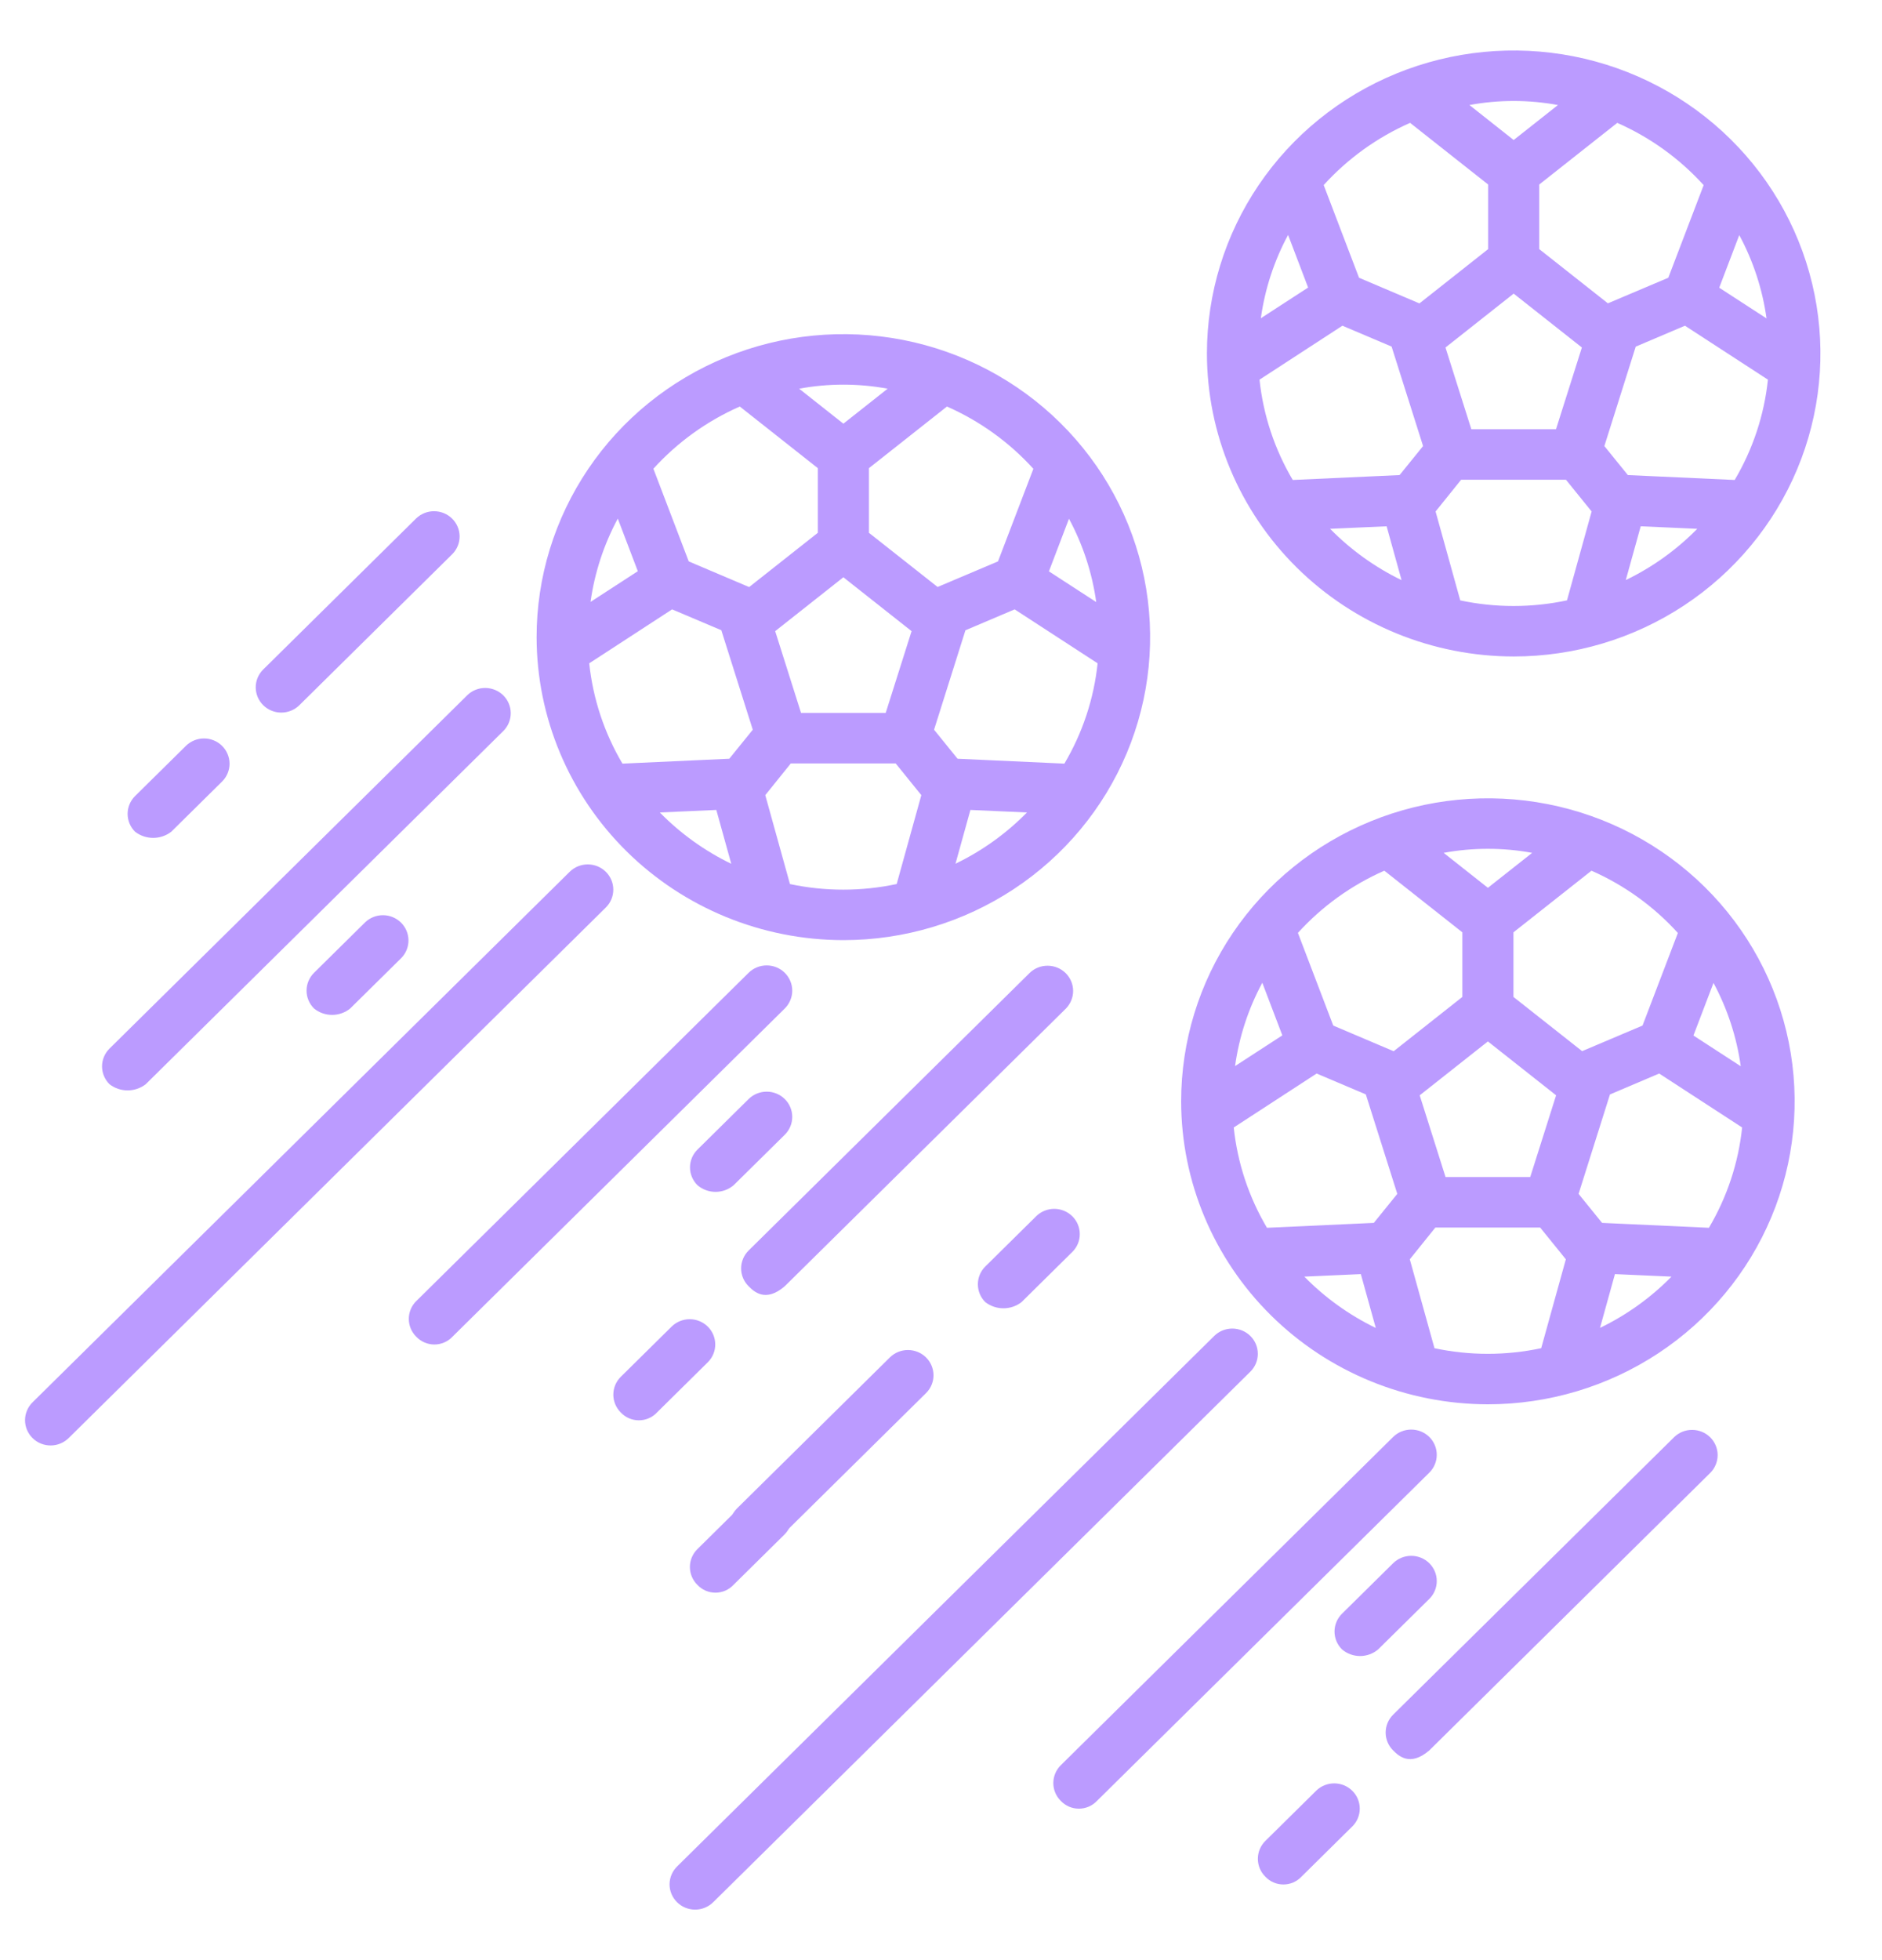 <svg width="73" height="76" viewBox="0 0 73 76" fill="none" xmlns="http://www.w3.org/2000/svg">
<g clip-path="url(#clip0_1196_2130)">
<path d="M57.713 54.458C60.066 54.458 62.367 53.769 64.324 52.478C66.281 51.187 67.806 49.352 68.706 47.205C69.607 45.058 69.842 42.695 69.383 40.416C68.924 38.137 67.791 36.043 66.127 34.4C64.463 32.757 62.343 31.637 60.035 31.184C57.726 30.731 55.334 30.963 53.16 31.853C50.986 32.742 49.127 34.248 47.82 36.18C46.512 38.113 45.815 40.384 45.815 42.708C45.818 45.824 47.073 48.81 49.303 51.013C51.534 53.216 54.559 54.455 57.713 54.458ZM50.593 49.507L52.785 49.409L53.365 51.498C52.332 50.997 51.394 50.324 50.593 49.507ZM49.74 40.151L47.906 41.342C48.063 40.212 48.42 39.118 48.963 38.111L49.74 40.151ZM51.07 41.631L52.978 42.44L54.199 46.298L53.288 47.423L49.144 47.613C48.439 46.422 47.999 45.095 47.855 43.723L51.07 41.631ZM57.713 40.386L60.359 42.476L59.355 45.646H56.071L55.068 42.476L57.713 40.386ZM62.448 42.442L64.357 41.631L67.575 43.723C67.431 45.095 66.991 46.422 66.286 47.613L62.142 47.423L61.231 46.298L62.448 42.442ZM66.464 38.117C67.006 39.124 67.364 40.218 67.521 41.348L65.686 40.157L66.464 38.117ZM55.641 52.282L54.684 48.835L55.675 47.604H59.741L60.737 48.835L59.781 52.282C58.415 52.573 57.002 52.573 55.636 52.282H55.641ZM62.061 51.498L62.641 49.409L64.834 49.507C64.033 50.323 63.095 50.996 62.061 51.495V51.498ZM65.082 36.18L63.711 39.771L61.368 40.763L58.705 38.661V36.155L61.731 33.765C63.008 34.328 64.15 35.151 65.082 36.18ZM59.431 33.073L57.713 34.429L55.997 33.073C57.131 32.864 58.295 32.864 59.43 33.073H59.431ZM53.696 33.765L56.722 36.155V38.661L54.058 40.766L51.715 39.771L50.344 36.177C51.277 35.149 52.419 34.327 53.695 33.765H53.696Z" fill="#BB9BFF"/>
<path d="M48.499 51.808C48.313 51.624 48.061 51.521 47.798 51.521C47.535 51.521 47.283 51.624 47.097 51.808L26.274 72.37C26.179 72.461 26.104 72.569 26.052 72.688C26 72.808 25.972 72.936 25.971 73.066C25.97 73.196 25.995 73.325 26.045 73.445C26.095 73.566 26.169 73.675 26.262 73.767C26.355 73.859 26.465 73.932 26.587 73.981C26.709 74.03 26.84 74.055 26.971 74.054C27.103 74.053 27.233 74.026 27.354 73.974C27.475 73.923 27.584 73.848 27.676 73.755L48.499 53.192C48.685 53.009 48.789 52.76 48.789 52.5C48.789 52.24 48.685 51.991 48.499 51.808Z" fill="#BB9BFF"/>
<path d="M55.44 55.724C55.254 55.541 55.002 55.438 54.739 55.438C54.476 55.438 54.224 55.541 54.038 55.724L41.147 68.454C40.961 68.637 40.857 68.886 40.857 69.146C40.857 69.406 40.961 69.654 41.147 69.838C41.237 69.933 41.346 70.009 41.466 70.061C41.587 70.112 41.717 70.139 41.848 70.139C41.98 70.139 42.11 70.112 42.23 70.061C42.351 70.009 42.46 69.933 42.549 69.838L55.44 57.109C55.626 56.925 55.73 56.676 55.73 56.417C55.73 56.157 55.626 55.908 55.44 55.724Z" fill="#BB9BFF"/>
<path d="M64.945 55.724L54.037 66.495C53.852 66.679 53.747 66.928 53.747 67.188C53.747 67.447 53.852 67.696 54.037 67.88C54.236 68.076 54.684 68.53 55.44 67.88L66.347 57.109C66.527 56.924 66.627 56.677 66.625 56.42C66.623 56.163 66.518 55.918 66.335 55.736C66.151 55.555 65.902 55.452 65.642 55.45C65.382 55.447 65.132 55.546 64.945 55.724Z" fill="#BB9BFF"/>
<path d="M51.063 69.433L49.08 71.391C48.894 71.575 48.79 71.824 48.79 72.083C48.79 72.343 48.894 72.592 49.08 72.776C49.169 72.871 49.278 72.948 49.398 73C49.519 73.052 49.649 73.079 49.781 73.079C49.913 73.079 50.043 73.052 50.164 73C50.284 72.948 50.393 72.871 50.482 72.776L52.465 70.817C52.646 70.633 52.746 70.385 52.743 70.129C52.741 69.872 52.637 69.626 52.453 69.445C52.269 69.263 52.02 69.16 51.761 69.158C51.501 69.156 51.25 69.254 51.063 69.433Z" fill="#BB9BFF"/>
<path d="M55.44 60.62C55.254 60.437 55.002 60.334 54.739 60.334C54.476 60.334 54.224 60.437 54.038 60.62L52.054 62.579C51.869 62.762 51.764 63.011 51.764 63.271C51.764 63.531 51.869 63.779 52.054 63.963C52.25 64.129 52.498 64.22 52.755 64.22C53.013 64.22 53.261 64.129 53.456 63.963L55.44 62.005C55.626 61.821 55.73 61.572 55.73 61.312C55.73 61.053 55.626 60.804 55.44 60.62Z" fill="#BB9BFF"/>
<g clip-path="url(#clip1_1196_2130)">
<path d="M32.713 36.458C35.066 36.458 37.367 35.769 39.324 34.478C41.281 33.187 42.806 31.352 43.706 29.205C44.607 27.058 44.842 24.695 44.383 22.416C43.924 20.137 42.791 18.043 41.127 16.4C39.463 14.757 37.343 13.637 35.035 13.184C32.726 12.731 30.334 12.963 28.16 13.853C25.985 14.742 24.127 16.248 22.82 18.18C21.512 20.113 20.814 22.384 20.814 24.708C20.818 27.824 22.073 30.81 24.303 33.013C26.534 35.216 29.558 36.455 32.713 36.458ZM25.593 31.507L27.785 31.409L28.365 33.498C27.332 32.997 26.394 32.324 25.593 31.507ZM24.74 22.151L22.906 23.342C23.063 22.212 23.421 21.119 23.963 20.111L24.74 22.151ZM26.07 23.631L27.979 24.44L29.199 28.298L28.288 29.423L24.144 29.613C23.439 28.422 23 27.095 22.855 25.723L26.07 23.631ZM32.713 22.386L35.359 24.476L34.355 27.646H31.071L30.068 24.476L32.713 22.386ZM37.448 24.442L39.357 23.631L42.575 25.723C42.431 27.095 41.991 28.422 41.286 29.613L37.142 29.423L36.231 28.298L37.448 24.442ZM41.464 20.117C42.006 21.124 42.364 22.218 42.521 23.348L40.686 22.157L41.464 20.117ZM30.641 34.282L29.684 30.835L30.675 29.604H34.741L35.737 30.835L34.781 34.282C33.415 34.573 32.002 34.573 30.636 34.282H30.641ZM37.061 33.498L37.641 31.409L39.834 31.507C39.033 32.323 38.095 32.996 37.061 33.495V33.498ZM40.083 18.18L38.711 21.771L36.368 22.763L33.705 20.662V18.155L36.731 15.765C38.008 16.328 39.15 17.151 40.083 18.18ZM34.431 15.073L32.713 16.43L30.997 15.073C32.131 14.864 33.295 14.864 34.43 15.073H34.431ZM28.696 15.765L31.722 18.155V20.662L29.058 22.766L26.715 21.771L25.344 18.177C26.277 17.149 27.419 16.327 28.695 15.765H28.696Z" fill="#BB9BFF"/>
<path d="M23.499 33.808C23.313 33.624 23.061 33.521 22.798 33.521C22.535 33.521 22.283 33.624 22.097 33.808L1.274 54.37C1.179 54.461 1.104 54.569 1.052 54.688C1 54.808 0.972 54.936 0.971 55.066C0.97 55.196 0.995 55.325 1.045 55.445C1.095 55.566 1.169 55.675 1.262 55.767C1.355 55.859 1.465 55.932 1.587 55.981C1.709 56.03 1.84 56.055 1.971 56.054C2.103 56.053 2.233 56.026 2.354 55.974C2.475 55.923 2.584 55.848 2.676 55.755L23.499 35.192C23.685 35.009 23.789 34.76 23.789 34.5C23.789 34.24 23.685 33.991 23.499 33.808Z" fill="#BB9BFF"/>
<path d="M30.44 37.724C30.254 37.541 30.002 37.438 29.739 37.438C29.476 37.438 29.224 37.541 29.038 37.724L16.147 50.454C15.961 50.637 15.857 50.886 15.857 51.146C15.857 51.406 15.961 51.654 16.147 51.838C16.237 51.933 16.346 52.009 16.466 52.06C16.587 52.112 16.717 52.139 16.848 52.139C16.98 52.139 17.11 52.112 17.23 52.06C17.351 52.009 17.46 51.933 17.549 51.838L30.44 39.109C30.625 38.925 30.73 38.676 30.73 38.417C30.73 38.157 30.625 37.908 30.44 37.724Z" fill="#BB9BFF"/>
<path d="M5.651 42.047L19.533 28.338C19.713 28.154 19.813 27.906 19.811 27.649C19.809 27.393 19.704 27.147 19.521 26.965C19.337 26.784 19.088 26.681 18.828 26.679C18.568 26.677 18.318 26.775 18.131 26.954L4.249 40.662C4.063 40.846 3.958 41.095 3.958 41.354C3.958 41.614 4.063 41.863 4.249 42.047C4.449 42.201 4.696 42.285 4.95 42.285C5.204 42.285 5.451 42.201 5.651 42.047Z" fill="#BB9BFF"/>
<path d="M39.945 37.724L29.037 48.495C28.852 48.679 28.747 48.928 28.747 49.188C28.747 49.447 28.852 49.696 29.037 49.88C29.236 50.076 29.684 50.53 30.439 49.88L41.347 39.109C41.527 38.924 41.627 38.677 41.625 38.42C41.623 38.163 41.518 37.918 41.335 37.736C41.151 37.555 40.902 37.452 40.642 37.45C40.382 37.447 40.132 37.546 39.945 37.724Z" fill="#BB9BFF"/>
<path d="M26.063 51.433L24.08 53.391C23.894 53.575 23.79 53.824 23.79 54.083C23.79 54.343 23.894 54.592 24.08 54.776C24.169 54.871 24.277 54.948 24.398 55C24.519 55.052 24.649 55.079 24.781 55.079C24.913 55.079 25.043 55.052 25.164 55C25.284 54.948 25.393 54.871 25.482 54.776L27.465 52.817C27.646 52.633 27.746 52.385 27.743 52.129C27.741 51.872 27.637 51.626 27.453 51.445C27.269 51.263 27.02 51.16 26.761 51.158C26.5 51.156 26.25 51.255 26.063 51.433Z" fill="#BB9BFF"/>
<path d="M30.44 42.62C30.254 42.437 30.002 42.334 29.739 42.334C29.476 42.334 29.224 42.437 29.038 42.62L27.055 44.579C26.869 44.762 26.764 45.011 26.764 45.271C26.764 45.531 26.869 45.779 27.055 45.963C27.25 46.129 27.498 46.22 27.756 46.22C28.013 46.22 28.261 46.129 28.456 45.963L30.44 44.005C30.626 43.821 30.73 43.572 30.73 43.312C30.73 43.053 30.626 42.804 30.44 42.62Z" fill="#BB9BFF"/>
<path d="M14.164 35.766L12.181 37.724C11.995 37.908 11.891 38.157 11.891 38.417C11.891 38.676 11.995 38.925 12.181 39.109C12.378 39.27 12.626 39.357 12.882 39.357C13.138 39.357 13.386 39.27 13.583 39.109L15.566 37.151C15.747 36.966 15.847 36.719 15.844 36.462C15.842 36.205 15.738 35.96 15.554 35.778C15.37 35.596 15.121 35.493 14.861 35.491C14.601 35.489 14.351 35.588 14.164 35.766Z" fill="#BB9BFF"/>
<path d="M11.6 27.359L17.549 21.484C17.73 21.299 17.83 21.052 17.828 20.795C17.825 20.538 17.721 20.293 17.537 20.111C17.353 19.93 17.105 19.827 16.845 19.825C16.585 19.822 16.334 19.921 16.147 20.099L10.198 25.974C10.017 26.159 9.917 26.407 9.919 26.663C9.922 26.92 10.026 27.166 10.21 27.347C10.394 27.529 10.642 27.632 10.902 27.634C11.162 27.636 11.413 27.537 11.6 27.359Z" fill="#BB9BFF"/>
<path d="M29.982 59.887L35.931 54.012C36.112 53.828 36.212 53.58 36.209 53.324C36.207 53.067 36.103 52.821 35.919 52.64C35.735 52.458 35.486 52.355 35.226 52.353C34.967 52.351 34.716 52.449 34.529 52.628L28.58 58.503C28.399 58.687 28.299 58.935 28.301 59.191C28.304 59.448 28.408 59.694 28.592 59.875C28.776 60.057 29.024 60.16 29.284 60.162C29.544 60.164 29.795 60.066 29.982 59.887Z" fill="#BB9BFF"/>
<path d="M6.642 32.255L8.625 30.297C8.806 30.112 8.906 29.864 8.904 29.608C8.901 29.351 8.797 29.105 8.613 28.924C8.429 28.742 8.181 28.639 7.921 28.637C7.661 28.635 7.41 28.734 7.223 28.912L5.24 30.87C5.054 31.054 4.95 31.303 4.95 31.562C4.95 31.822 5.054 32.071 5.24 32.255C5.44 32.409 5.687 32.493 5.941 32.493C6.195 32.493 6.442 32.409 6.642 32.255Z" fill="#BB9BFF"/>
<path d="M39.622 50.497L41.605 48.538C41.786 48.354 41.886 48.106 41.883 47.85C41.881 47.593 41.777 47.347 41.593 47.166C41.409 46.984 41.161 46.881 40.901 46.879C40.641 46.877 40.39 46.975 40.203 47.154L38.22 49.112C38.034 49.296 37.93 49.545 37.93 49.804C37.93 50.064 38.034 50.313 38.22 50.497C38.42 50.651 38.667 50.735 38.921 50.735C39.175 50.735 39.422 50.651 39.622 50.497Z" fill="#BB9BFF"/>
<path d="M29.033 58.116L27.05 60.075C26.864 60.258 26.76 60.507 26.76 60.767C26.76 61.027 26.864 61.276 27.05 61.459C27.139 61.555 27.248 61.631 27.368 61.684C27.489 61.736 27.619 61.763 27.751 61.763C27.883 61.763 28.013 61.736 28.134 61.684C28.255 61.631 28.363 61.555 28.452 61.459L30.435 59.501C30.616 59.316 30.716 59.069 30.714 58.812C30.711 58.556 30.607 58.31 30.423 58.128C30.239 57.947 29.991 57.844 29.731 57.842C29.471 57.839 29.22 57.938 29.033 58.116Z" fill="#BB9BFF"/>
</g>
<path d="M58.713 25.458C61.066 25.458 63.367 24.769 65.324 23.478C67.281 22.187 68.806 20.352 69.706 18.205C70.607 16.058 70.842 13.695 70.383 11.416C69.924 9.137 68.791 7.043 67.127 5.4C65.463 3.757 63.343 2.638 61.035 2.184C58.726 1.731 56.334 1.963 54.16 2.853C51.986 3.742 50.127 5.248 48.82 7.18C47.512 9.113 46.815 11.384 46.815 13.708C46.818 16.824 48.073 19.81 50.303 22.013C52.534 24.216 55.559 25.455 58.713 25.458ZM51.593 20.507L53.785 20.409L54.365 22.498C53.332 21.997 52.394 21.323 51.593 20.507ZM50.74 11.151L48.906 12.342C49.063 11.212 49.42 10.118 49.963 9.111L50.74 11.151ZM52.07 12.631L53.978 13.44L55.199 17.298L54.288 18.423L50.144 18.613C49.439 17.422 48.999 16.095 48.855 14.723L52.07 12.631ZM58.713 11.386L61.359 13.476L60.355 16.646H57.071L56.068 13.476L58.713 11.386ZM63.448 13.442L65.357 12.631L68.575 14.723C68.431 16.095 67.991 17.422 67.286 18.613L63.142 18.423L62.231 17.298L63.448 13.442ZM67.464 9.117C68.006 10.124 68.364 11.218 68.521 12.348L66.686 11.157L67.464 9.117ZM56.641 23.282L55.684 19.835L56.675 18.604H60.741L61.737 19.835L60.781 23.282C59.415 23.573 58.002 23.573 56.636 23.282H56.641ZM63.061 22.498L63.641 20.409L65.834 20.507C65.033 21.323 64.095 21.996 63.061 22.495V22.498ZM66.082 7.18L64.711 10.771L62.368 11.763L59.705 9.661V7.155L62.731 4.765C64.008 5.328 65.15 6.151 66.082 7.18ZM60.431 4.073L58.713 5.43L56.997 4.073C58.131 3.864 59.295 3.864 60.43 4.073H60.431ZM54.696 4.765L57.722 7.155V9.661L55.058 11.766L52.715 10.771L51.344 7.177C52.277 6.149 53.419 5.327 54.695 4.765H54.696Z" fill="#BB9BFF"/>
</g>
<defs>
<clipPath id="clip0_1196_2130">
<rect width="73" height="76" fill="white"/>
</clipPath>
<clipPath id="clip1_1196_2130">
<rect width="45" height="50" fill="white" transform="translate(0 12)"/>
</clipPath>
</defs>
</svg>
